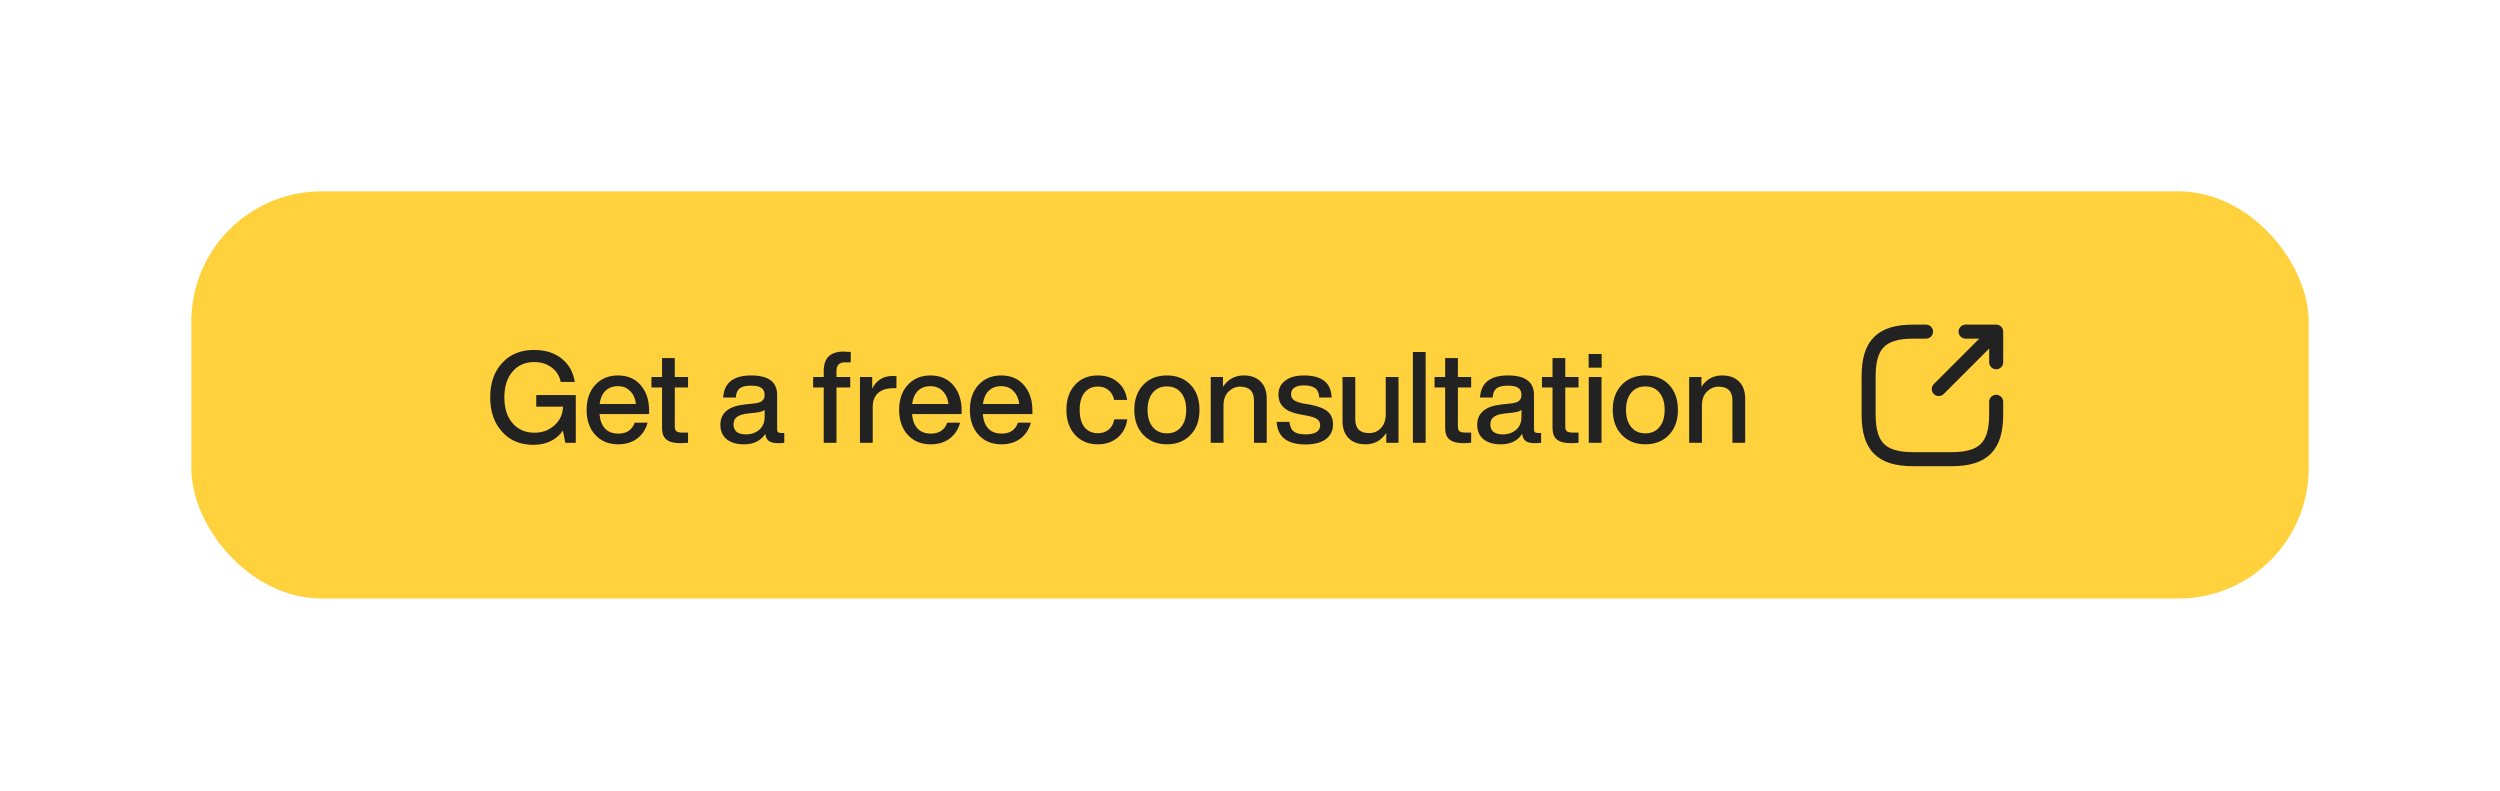 <?xml version="1.0" encoding="UTF-8"?> <svg xmlns="http://www.w3.org/2000/svg" width="392" height="124" viewBox="0 0 392 124" fill="none"><g filter="url(#filter0_d_2272_1741)"><rect x="30" y="30" width="332" height="63.846" rx="20.431" fill="#FFD13D"></rect><path d="M84.083 63.77V61.95H90.283V69.43H88.643L88.263 67.53C87.196 69.01 85.649 69.75 83.623 69.75C81.569 69.75 79.936 69.063 78.723 67.69C77.483 66.33 76.863 64.536 76.863 62.31C76.863 60.056 77.489 58.256 78.743 56.91C79.983 55.55 81.649 54.87 83.743 54.87C85.489 54.87 86.936 55.323 88.083 56.23C89.216 57.15 89.896 58.37 90.123 59.89H87.923C87.723 58.93 87.243 58.17 86.483 57.61C85.736 57.05 84.829 56.77 83.763 56.77C82.336 56.77 81.203 57.27 80.363 58.27C79.509 59.256 79.083 60.603 79.083 62.31C79.083 64.016 79.509 65.363 80.363 66.35C81.229 67.35 82.376 67.85 83.803 67.85C85.043 67.85 86.089 67.463 86.943 66.69C87.796 65.93 88.243 64.956 88.283 63.77H84.083ZM101.78 64.35V64.93H94C94.093 65.943 94.393 66.71 94.9 67.23C95.406 67.736 96.093 67.99 96.96 67.99C98.266 67.99 99.12 67.416 99.52 66.27H101.54C101.26 67.323 100.713 68.156 99.9 68.77C99.1 69.37 98.106 69.67 96.92 69.67C95.44 69.67 94.246 69.176 93.34 68.19C92.433 67.203 91.98 65.896 91.98 64.27C91.98 62.643 92.433 61.336 93.34 60.35C94.246 59.363 95.427 58.87 96.88 58.87C98.4 58.87 99.6 59.383 100.48 60.41C101.347 61.436 101.78 62.75 101.78 64.35ZM96.88 60.55C96.093 60.55 95.447 60.79 94.94 61.27C94.447 61.75 94.14 62.443 94.02 63.35H99.72C99.626 62.51 99.326 61.836 98.82 61.33C98.326 60.81 97.68 60.55 96.88 60.55ZM107.887 59.11V60.75H105.807V66.95C105.807 67.256 105.894 67.483 106.067 67.63C106.254 67.763 106.561 67.83 106.987 67.83H107.887V69.43C107.447 69.47 107.041 69.49 106.667 69.49C105.694 69.49 104.974 69.303 104.507 68.93C104.041 68.556 103.807 67.956 103.807 67.13V60.75H102.147V59.11H103.807V56.15H105.807V59.11H107.887ZM122.414 67.89H122.974V69.43C122.681 69.47 122.354 69.49 121.994 69.49C121.354 69.49 120.874 69.376 120.554 69.15C120.247 68.91 120.061 68.536 119.994 68.03C119.301 69.123 118.181 69.67 116.634 69.67C115.501 69.67 114.601 69.403 113.934 68.87C113.281 68.323 112.954 67.57 112.954 66.61C112.954 64.743 114.247 63.676 116.834 63.41L118.354 63.25C118.887 63.183 119.274 63.05 119.514 62.85C119.767 62.636 119.894 62.336 119.894 61.95C119.894 61.43 119.727 61.056 119.394 60.83C119.074 60.59 118.534 60.47 117.774 60.47C116.947 60.47 116.354 60.61 115.994 60.89C115.634 61.156 115.427 61.636 115.374 62.33H113.394C113.541 60.023 115.001 58.87 117.774 58.87C120.494 58.87 121.854 59.883 121.854 61.91V67.37C121.854 67.716 122.041 67.89 122.414 67.89ZM116.934 68.11C117.787 68.11 118.494 67.87 119.054 67.39C119.614 66.91 119.894 66.23 119.894 65.35V64.27C119.641 64.483 119.214 64.623 118.614 64.69L117.174 64.85C116.401 64.943 115.847 65.13 115.514 65.41C115.181 65.676 115.014 66.056 115.014 66.55C115.014 67.043 115.174 67.43 115.494 67.71C115.827 67.976 116.307 68.11 116.934 68.11ZM133.399 56.81H132.499C131.605 56.81 131.159 57.263 131.159 58.17V59.11H133.319V60.75H131.159V69.43H129.159V60.75H127.499V59.11H129.159V58.17C129.159 56.143 130.192 55.13 132.259 55.13C132.459 55.13 132.839 55.15 133.399 55.19V56.81ZM139.983 58.95C140.276 58.95 140.469 58.956 140.563 58.97V60.87H140.063C139.036 60.87 138.243 61.123 137.683 61.63C137.123 62.136 136.843 62.87 136.843 63.83V69.43H134.843V59.11H136.763V60.95C137.416 59.616 138.489 58.95 139.983 58.95ZM150.784 64.35V64.93H143.004C143.097 65.943 143.397 66.71 143.904 67.23C144.41 67.736 145.097 67.99 145.964 67.99C147.27 67.99 148.124 67.416 148.524 66.27H150.544C150.264 67.323 149.717 68.156 148.904 68.77C148.104 69.37 147.11 69.67 145.924 69.67C144.444 69.67 143.25 69.176 142.344 68.19C141.437 67.203 140.984 65.896 140.984 64.27C140.984 62.643 141.437 61.336 142.344 60.35C143.25 59.363 144.43 58.87 145.884 58.87C147.404 58.87 148.604 59.383 149.484 60.41C150.35 61.436 150.784 62.75 150.784 64.35ZM145.884 60.55C145.097 60.55 144.45 60.79 143.944 61.27C143.45 61.75 143.144 62.443 143.024 63.35H148.724C148.63 62.51 148.33 61.836 147.824 61.33C147.33 60.81 146.684 60.55 145.884 60.55ZM161.878 64.35V64.93H154.098C154.191 65.943 154.491 66.71 154.998 67.23C155.504 67.736 156.191 67.99 157.058 67.99C158.364 67.99 159.218 67.416 159.618 66.27H161.638C161.358 67.323 160.811 68.156 159.998 68.77C159.198 69.37 158.204 69.67 157.018 69.67C155.538 69.67 154.344 69.176 153.438 68.19C152.531 67.203 152.078 65.896 152.078 64.27C152.078 62.643 152.531 61.336 153.438 60.35C154.344 59.363 155.524 58.87 156.978 58.87C158.498 58.87 159.698 59.383 160.578 60.41C161.444 61.436 161.878 62.75 161.878 64.35ZM156.978 60.55C156.191 60.55 155.544 60.79 155.038 61.27C154.544 61.75 154.238 62.443 154.118 63.35H159.818C159.724 62.51 159.424 61.836 158.918 61.33C158.424 60.81 157.778 60.55 156.978 60.55ZM172.134 69.67C170.668 69.67 169.481 69.176 168.574 68.19C167.668 67.203 167.214 65.896 167.214 64.27C167.214 62.63 167.668 61.316 168.574 60.33C169.468 59.356 170.654 58.87 172.134 58.87C173.401 58.87 174.441 59.216 175.254 59.91C176.081 60.603 176.574 61.536 176.734 62.71H174.694C174.561 62.03 174.261 61.51 173.794 61.15C173.341 60.79 172.788 60.61 172.134 60.61C171.268 60.61 170.574 60.93 170.054 61.57C169.548 62.196 169.294 63.096 169.294 64.27C169.294 65.443 169.548 66.35 170.054 66.99C170.574 67.616 171.268 67.93 172.134 67.93C172.801 67.93 173.368 67.743 173.834 67.37C174.301 66.996 174.594 66.456 174.714 65.75H176.754C176.594 66.95 176.094 67.903 175.254 68.61C174.414 69.316 173.374 69.67 172.134 69.67ZM186.679 68.19C185.732 69.176 184.499 69.67 182.979 69.67C181.459 69.67 180.225 69.176 179.279 68.19C178.332 67.203 177.859 65.896 177.859 64.27C177.859 62.63 178.332 61.316 179.279 60.33C180.212 59.356 181.445 58.87 182.979 58.87C184.512 58.87 185.745 59.356 186.679 60.33C187.612 61.303 188.079 62.616 188.079 64.27C188.079 65.91 187.612 67.216 186.679 68.19ZM180.759 66.97C181.305 67.623 182.045 67.95 182.979 67.95C183.912 67.95 184.645 67.623 185.179 66.97C185.725 66.316 185.999 65.416 185.999 64.27C185.999 63.123 185.725 62.223 185.179 61.57C184.645 60.916 183.912 60.59 182.979 60.59C182.045 60.59 181.305 60.916 180.759 61.57C180.212 62.223 179.939 63.123 179.939 64.27C179.939 65.416 180.212 66.316 180.759 66.97ZM195.003 58.87C196.136 58.87 197.023 59.19 197.663 59.83C198.303 60.456 198.623 61.35 198.623 62.51V69.43H196.623V62.79C196.623 61.35 195.896 60.63 194.443 60.63C193.776 60.63 193.176 60.883 192.643 61.39C192.109 61.91 191.843 62.65 191.843 63.61V69.43H189.843V59.11H191.763V60.65C192.549 59.463 193.629 58.87 195.003 58.87ZM204.698 69.69C201.831 69.69 200.324 68.51 200.178 66.15H202.178C202.258 66.87 202.491 67.376 202.878 67.67C203.264 67.963 203.878 68.11 204.718 68.11C206.238 68.11 206.998 67.63 206.998 66.67C206.998 66.256 206.838 65.936 206.518 65.71C206.198 65.483 205.624 65.296 204.798 65.15L203.738 64.95C201.551 64.55 200.458 63.523 200.458 61.87C200.458 60.95 200.811 60.223 201.518 59.69C202.224 59.143 203.198 58.87 204.438 58.87C207.278 58.87 208.731 60.023 208.798 62.33H206.858C206.818 61.636 206.604 61.15 206.218 60.87C205.831 60.576 205.238 60.43 204.438 60.43C203.798 60.43 203.304 60.55 202.958 60.79C202.611 61.03 202.438 61.37 202.438 61.81C202.438 62.21 202.591 62.523 202.898 62.75C203.204 62.963 203.691 63.136 204.358 63.27L205.438 63.45C206.704 63.69 207.618 64.05 208.178 64.53C208.738 65.01 209.018 65.676 209.018 66.53C209.018 67.53 208.638 68.31 207.878 68.87C207.118 69.416 206.058 69.69 204.698 69.69ZM217.287 64.93V59.11H219.287V69.43H217.367V67.89C216.58 69.076 215.5 69.67 214.127 69.67C212.993 69.67 212.107 69.35 211.467 68.71C210.827 68.07 210.507 67.176 210.507 66.03V59.11H212.507V65.75C212.507 67.19 213.233 67.91 214.687 67.91C215.42 67.91 216.033 67.65 216.527 67.13C217.033 66.596 217.287 65.863 217.287 64.93ZM223.542 69.43H221.542V55.19H223.542V69.43ZM230.68 59.11V60.75H228.6V66.95C228.6 67.256 228.687 67.483 228.86 67.63C229.047 67.763 229.353 67.83 229.78 67.83H230.68V69.43C230.24 69.47 229.833 69.49 229.46 69.49C228.487 69.49 227.767 69.303 227.3 68.93C226.833 68.556 226.6 67.956 226.6 67.13V60.75H224.94V59.11H226.6V56.15H228.6V59.11H230.68ZM241.086 67.89H241.646V69.43C241.353 69.47 241.026 69.49 240.666 69.49C240.026 69.49 239.546 69.376 239.226 69.15C238.919 68.91 238.733 68.536 238.666 68.03C237.973 69.123 236.853 69.67 235.306 69.67C234.173 69.67 233.273 69.403 232.606 68.87C231.953 68.323 231.626 67.57 231.626 66.61C231.626 64.743 232.919 63.676 235.506 63.41L237.026 63.25C237.559 63.183 237.946 63.05 238.186 62.85C238.439 62.636 238.566 62.336 238.566 61.95C238.566 61.43 238.399 61.056 238.066 60.83C237.746 60.59 237.206 60.47 236.446 60.47C235.619 60.47 235.026 60.61 234.666 60.89C234.306 61.156 234.099 61.636 234.046 62.33H232.066C232.213 60.023 233.673 58.87 236.446 58.87C239.166 58.87 240.526 59.883 240.526 61.91V67.37C240.526 67.716 240.713 67.89 241.086 67.89ZM235.606 68.11C236.459 68.11 237.166 67.87 237.726 67.39C238.286 66.91 238.566 66.23 238.566 65.35V64.27C238.313 64.483 237.886 64.623 237.286 64.69L235.846 64.85C235.073 64.943 234.519 65.13 234.186 65.41C233.853 65.676 233.686 66.056 233.686 66.55C233.686 67.043 233.846 67.43 234.166 67.71C234.499 67.976 234.979 68.11 235.606 68.11ZM247.516 59.11V60.75H245.436V66.95C245.436 67.256 245.523 67.483 245.696 67.63C245.883 67.763 246.189 67.83 246.616 67.83H247.516V69.43C247.076 69.47 246.669 69.49 246.296 69.49C245.323 69.49 244.603 69.303 244.136 68.93C243.669 68.556 243.436 67.956 243.436 67.13V60.75H241.776V59.11H243.436V56.15H245.436V59.11H247.516ZM251.14 57.65H249.1V55.51H251.14V57.65ZM251.12 69.43H249.12V59.11H251.12V69.43ZM261.698 68.19C260.752 69.176 259.518 69.67 257.998 69.67C256.478 69.67 255.245 69.176 254.298 68.19C253.352 67.203 252.878 65.896 252.878 64.27C252.878 62.63 253.352 61.316 254.298 60.33C255.232 59.356 256.465 58.87 257.998 58.87C259.532 58.87 260.765 59.356 261.698 60.33C262.632 61.303 263.098 62.616 263.098 64.27C263.098 65.91 262.632 67.216 261.698 68.19ZM255.778 66.97C256.325 67.623 257.065 67.95 257.998 67.95C258.932 67.95 259.665 67.623 260.198 66.97C260.745 66.316 261.018 65.416 261.018 64.27C261.018 63.123 260.745 62.223 260.198 61.57C259.665 60.916 258.932 60.59 257.998 60.59C257.065 60.59 256.325 60.916 255.778 61.57C255.232 62.223 254.958 63.123 254.958 64.27C254.958 65.416 255.232 66.316 255.778 66.97ZM270.022 58.87C271.156 58.87 272.042 59.19 272.682 59.83C273.322 60.456 273.642 61.35 273.642 62.51V69.43H271.642V62.79C271.642 61.35 270.916 60.63 269.462 60.63C268.796 60.63 268.196 60.883 267.662 61.39C267.129 61.91 266.862 62.65 266.862 63.61V69.43H264.862V59.11H266.782V60.65C267.569 59.463 268.649 58.87 270.022 58.87Z" fill="#222222"></path><path d="M304 61L312.2 52.8" stroke="#222222" stroke-width="2.2" stroke-linecap="round" stroke-linejoin="round"></path><path d="M313.003 56.8V52H308.203" stroke="#222222" stroke-width="2.2" stroke-linecap="round" stroke-linejoin="round"></path><path d="M302 52H300C295 52 293 54 293 59V65C293 70 295 72 300 72H306C311 72 313 70 313 65V63" stroke="#222222" stroke-width="2.2" stroke-linecap="round" stroke-linejoin="round"></path></g><defs><filter id="filter0_d_2272_1741" x="0" y="0" width="392" height="123.846" filterUnits="userSpaceOnUse" color-interpolation-filters="sRGB"><feFlood flood-opacity="0" result="BackgroundImageFix"></feFlood><feColorMatrix in="SourceAlpha" type="matrix" values="0 0 0 0 0 0 0 0 0 0 0 0 0 0 0 0 0 0 127 0" result="hardAlpha"></feColorMatrix><feOffset></feOffset><feGaussianBlur stdDeviation="15"></feGaussianBlur><feComposite in2="hardAlpha" operator="out"></feComposite><feColorMatrix type="matrix" values="0 0 0 0 1 0 0 0 0 0.82 0 0 0 0 0.239 0 0 0 0.6 0"></feColorMatrix><feBlend mode="normal" in2="BackgroundImageFix" result="effect1_dropShadow_2272_1741"></feBlend><feBlend mode="normal" in="SourceGraphic" in2="effect1_dropShadow_2272_1741" result="shape"></feBlend></filter></defs></svg> 